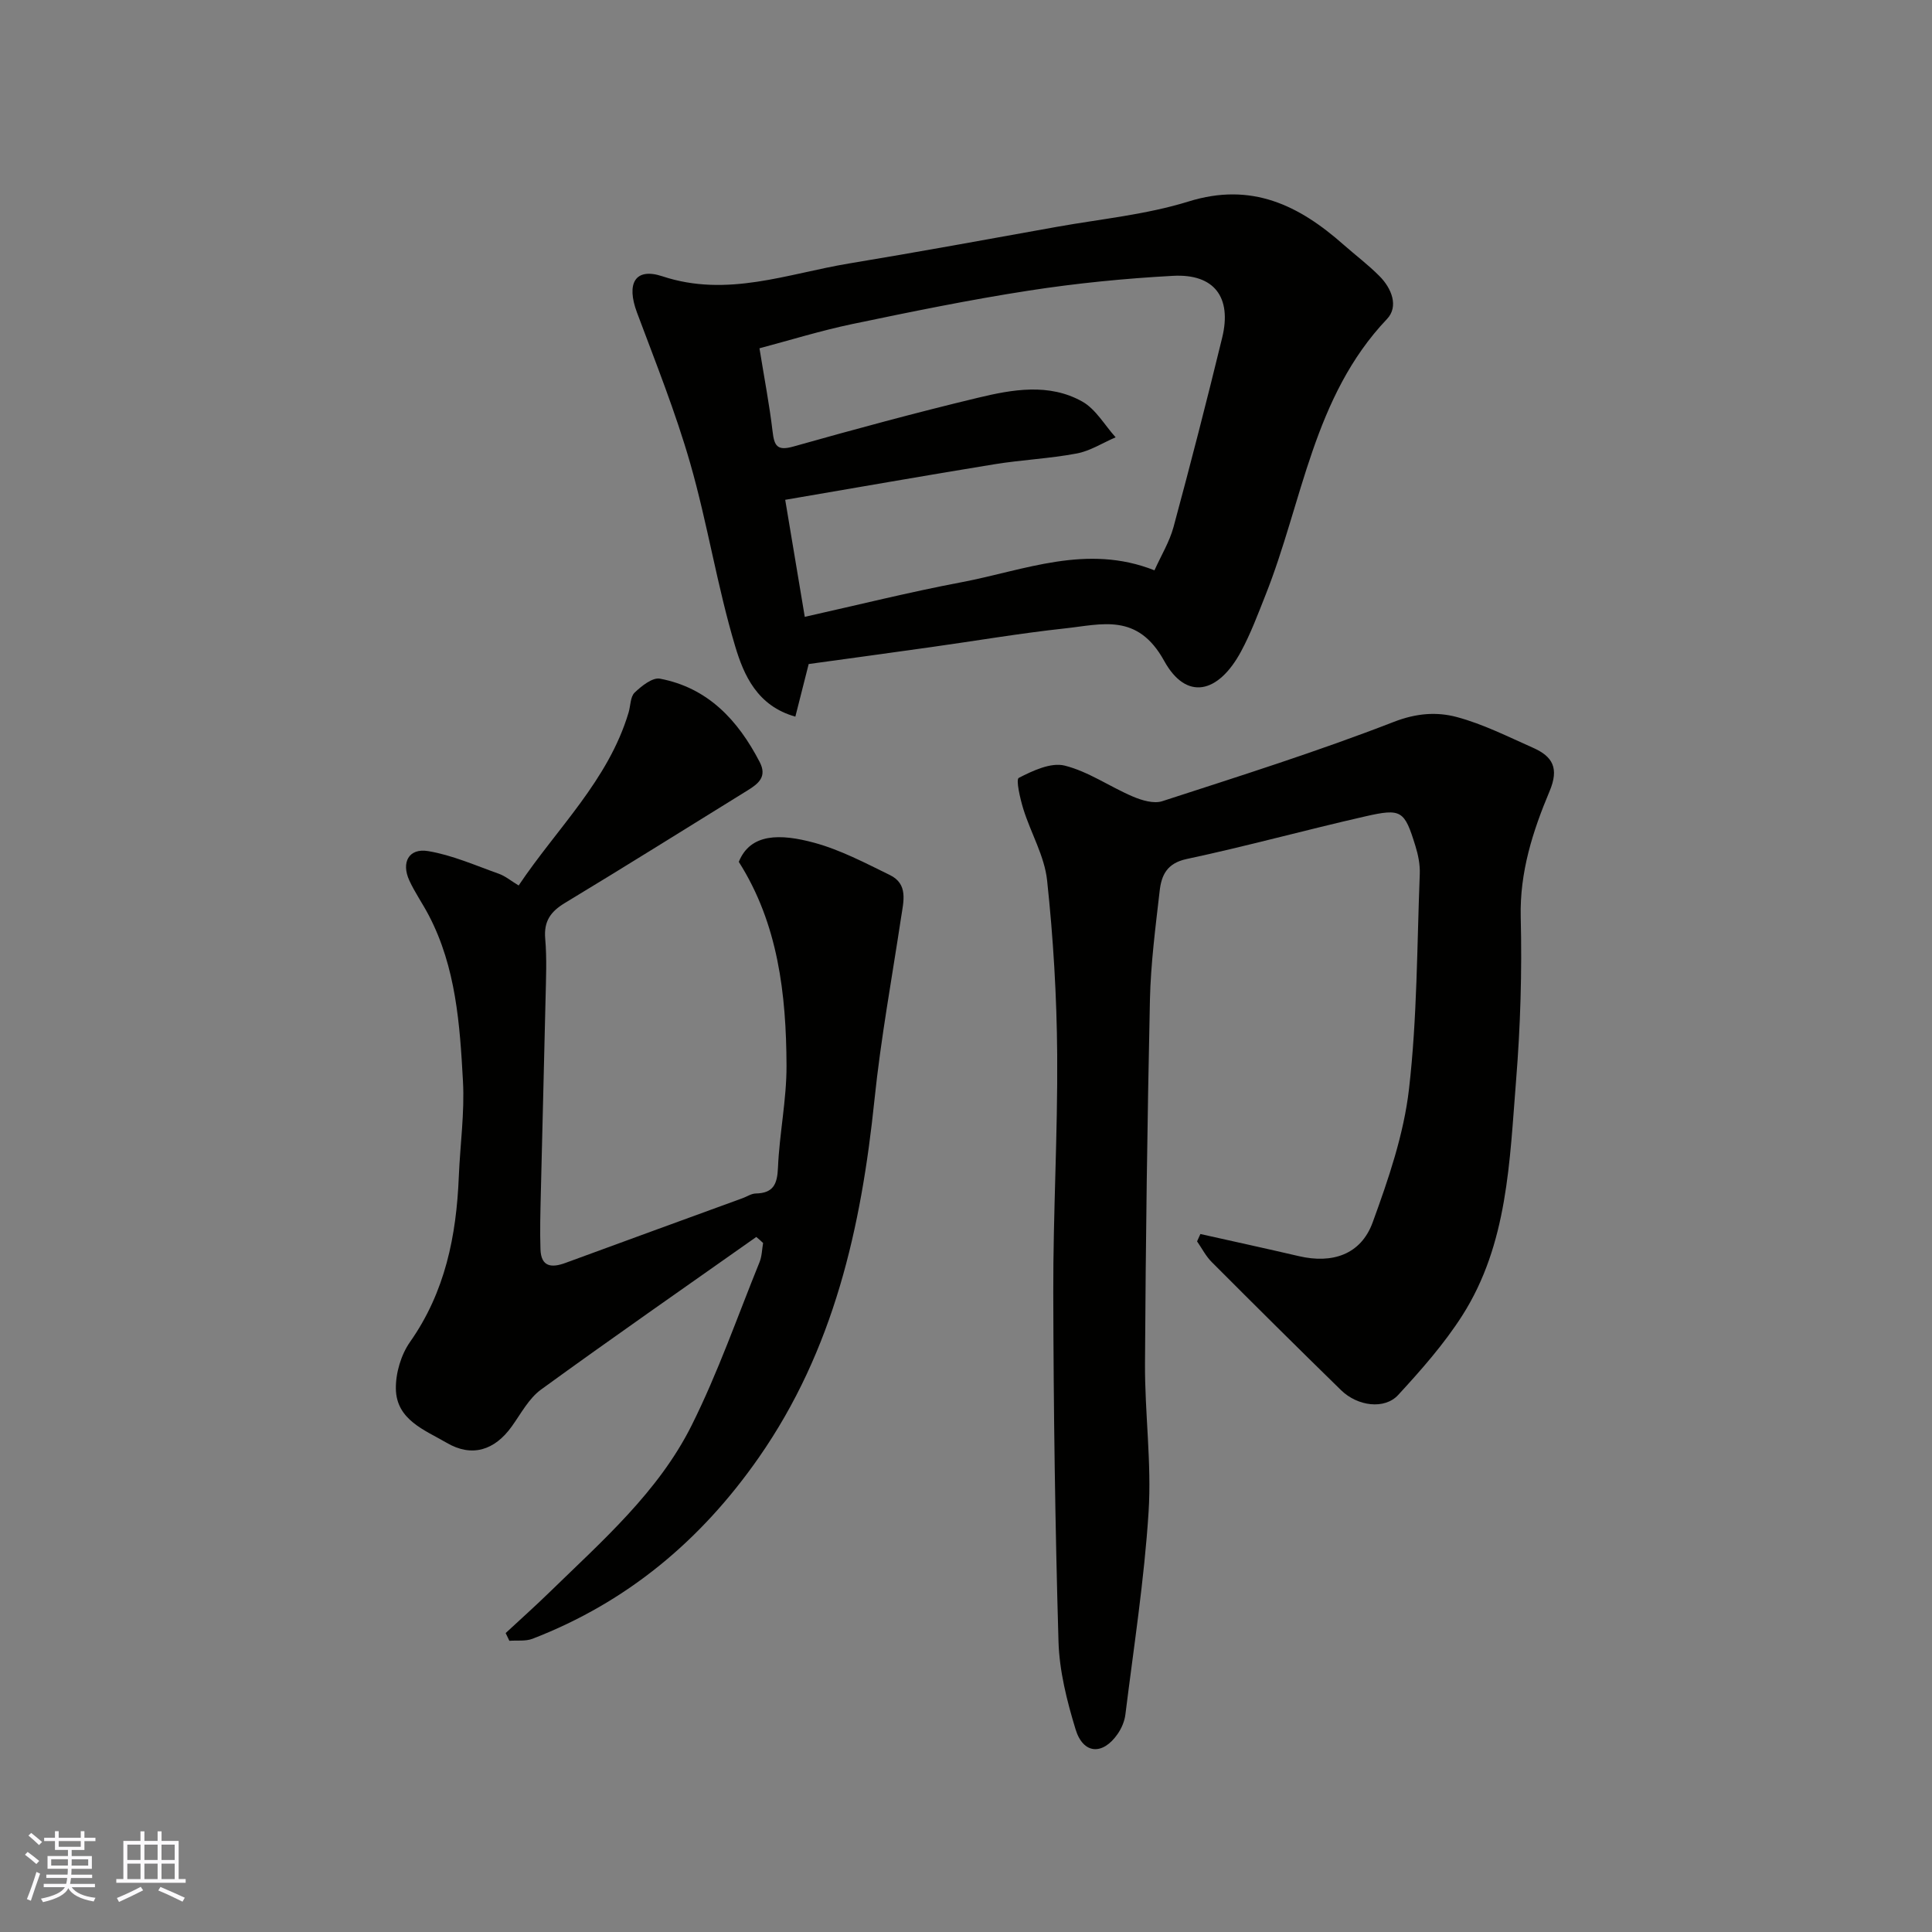 <svg enable-background="new 0 0 400 400" viewBox="0 0 400 400" xmlns="http://www.w3.org/2000/svg"><rect x="0" y="0" width="400" height="400" fill="#808080" stroke="none"/><g fill="#010100"><path d="m248.53 255.49c6.79 1.52 13.6 3 20.38 4.58 6.97 1.63 12.86-.35 15.28-6.97 3.27-8.96 6.45-18.25 7.53-27.64 1.7-14.74 1.65-29.69 2.23-44.55.07-1.91-.33-3.91-.9-5.75-2.27-7.35-2.86-7.85-10.37-6.14-12.36 2.81-24.6 6.19-37 8.83-4.09.87-5.21 3.36-5.58 6.57-.86 7.51-1.85 15.04-2.02 22.59-.54 25.08-.88 50.17-1.02 75.26-.06 10.26 1.39 20.58.74 30.78-.89 14.02-3.07 27.96-4.8 41.92-.17 1.4-.8 2.88-1.62 4.05-3.09 4.44-7.13 4.18-8.7-1-1.79-5.88-3.35-12.06-3.53-18.16-.7-24.08-1.03-48.17-1.08-72.26-.04-16.43.93-32.86.81-49.28-.09-12.03-.81-24.1-2.09-36.06-.54-5.03-3.37-9.78-4.91-14.73-.67-2.16-1.59-6.15-.95-6.48 2.9-1.49 6.65-3.25 9.5-2.54 4.92 1.23 9.34 4.37 14.1 6.4 1.86.79 4.34 1.54 6.1.97 16.07-5.22 32.2-10.31 47.94-16.42 4.66-1.81 8.88-2.12 13.06-1 5.45 1.46 10.6 4.07 15.79 6.37 4.03 1.79 5.42 4.2 3.4 8.99-3.47 8.25-6.2 16.74-5.97 26.08.28 11.25-.06 22.56-.96 33.77-1.35 16.74-1.7 33.9-11.15 48.71-3.77 5.9-8.5 11.26-13.26 16.43-2.82 3.07-8.41 2.35-11.83-.99-8.99-8.78-17.9-17.63-26.78-26.53-1.22-1.22-2.03-2.84-3.03-4.28.23-.5.46-1.01.69-1.52z"/><path d="m156.58 256.1c-14.88 10.5-29.84 20.89-44.57 31.6-2.54 1.85-4.16 5-6.07 7.65-3.55 4.94-8.24 6.42-13.46 3.37-4.53-2.65-10.43-4.74-10.52-11.2-.05-3.24 1.07-7.03 2.93-9.68 7.28-10.35 9.6-21.96 10.1-34.22.27-6.6 1.22-13.23.86-19.79-.64-11.73-1.45-23.55-7.06-34.29-1.28-2.46-2.9-4.75-4.05-7.26-1.71-3.74-.09-6.73 3.89-6.07 5.01.83 9.82 2.98 14.67 4.7 1.34.48 2.5 1.47 4.08 2.42 7.96-11.88 18.56-21.76 22.76-35.8.42-1.4.35-3.26 1.25-4.13 1.43-1.37 3.7-3.18 5.24-2.89 9.96 1.89 16.16 8.6 20.65 17.25 1.58 3.03-.24 4.48-2.45 5.85-12.62 7.8-25.19 15.68-37.89 23.35-2.97 1.8-4.37 3.79-4.06 7.39.36 4.13.16 8.32.07 12.49-.3 13.43-.67 26.86-.98 40.29-.09 3.85-.2 7.71-.07 11.55.13 3.64 2.31 3.85 5.18 2.79 12.2-4.49 24.43-8.93 36.64-13.39.92-.33 1.82-.96 2.74-.98 3.65-.07 4.47-1.92 4.61-5.35.3-7.05 1.79-14.07 1.77-21.09-.05-14.83-1.75-29.43-9.88-42.22 2.4-5.96 8.6-5.85 15.57-3.97 5.44 1.47 10.59 4.19 15.7 6.69 3.84 1.87 2.84 5.44 2.34 8.73-1.9 12.59-4.21 25.14-5.52 37.8-2.74 26.45-8.38 51.77-23.97 74.11-11.99 17.18-27.28 29.94-46.83 37.49-1.44.55-3.19.3-4.79.42-.26-.53-.52-1.06-.77-1.6 3.05-2.83 6.15-5.6 9.13-8.5 10.87-10.6 22.5-20.73 29.38-34.51 5.44-10.89 9.47-22.49 14.06-33.8.49-1.21.5-2.63.73-3.95-.44-.44-.93-.85-1.41-1.25z"/><path d="m167.43 137.48c-.88 3.45-1.78 7-2.76 10.89-7.9-2.2-10.68-8.63-12.45-14.54-3.73-12.44-5.73-25.39-9.31-37.88-3.04-10.61-7.17-20.91-11.04-31.27-2.23-5.99-.4-9.35 5.26-7.48 13.45 4.46 25.93-.55 38.71-2.66 14.32-2.37 28.6-4.99 42.89-7.56 9.15-1.64 18.55-2.53 27.37-5.27 13.03-4.05 22.83.78 32.07 8.95 2.47 2.18 5.12 4.17 7.43 6.5 2.52 2.52 4.03 6.29 1.56 8.89-15.3 16.1-17.46 37.84-25.16 57.18-1.56 3.93-3.05 7.93-5.05 11.64-4.72 8.76-11.34 10.26-15.92 1.96-5.52-10.02-12.93-7.54-20.59-6.72-9.26 1-18.46 2.58-27.69 3.87-8.26 1.17-16.54 2.29-25.32 3.5zm-.81-9.77c11.04-2.47 21.7-5.13 32.47-7.17 13.03-2.47 25.9-8.02 39.93-2.46 1.38-3.07 3.12-5.91 3.95-8.98 3.52-13.02 6.88-26.08 10.07-39.19 2.04-8.39-1.66-13.27-10.2-12.8-9.98.54-19.97 1.53-29.85 3.06-12.23 1.89-24.37 4.38-36.49 6.91-6.59 1.38-13.04 3.38-19.26 5.03 1.01 6.25 2.06 11.69 2.71 17.18.35 2.95.88 4.13 4.31 3.16 12.67-3.57 25.39-7.02 38.18-10.09 7.18-1.73 14.74-3.08 21.62.77 2.81 1.57 4.64 4.89 6.92 7.41-2.68 1.15-5.27 2.83-8.06 3.35-5.62 1.06-11.39 1.31-17.04 2.23-14.49 2.36-28.95 4.91-43.31 7.36 1.31 7.88 2.64 15.86 4.05 24.23z"/></g><path d="m5.17 384 .55-.58c.85.61 1.65 1.24 2.4 1.87l-.59.64c-.83-.73-1.62-1.37-2.36-1.93m1.22 9.53-.82-.34c.71-1.76 1.37-3.64 1.98-5.63.24.13.5.25.76.36-.6 1.67-1.24 3.54-1.92 5.61m-.5-13.5.57-.54c.56.44 1.31 1.06 2.26 1.87l-.64.64c-.68-.66-1.41-1.32-2.19-1.97m3.25.46h2.24v-1.36h.77v1.36h4.57v-1.36h.76v1.36h2.28v.69h-2.28v1.84h-2.64v1.26h4.18v2.64h-4.21c0 .45-.02.86-.05 1.21h4.32v.69h-4.38c-.04.34-.1.75-.19 1.22h5.15v.69h-4.82c.87 1.19 2.51 1.92 4.93 2.19-.17.31-.3.57-.37.76-2.77-.49-4.52-1.41-5.26-2.76-.56 1.26-2.3 2.23-5.24 2.9-.12-.24-.26-.48-.43-.72 2.73-.55 4.38-1.34 4.96-2.38h-4.38v-.69h4.65c.1-.38.17-.79.21-1.22h-4.32v-.69h4.4c.03-.34.05-.75.05-1.21h-4.2v-2.64h4.23v-1.26h-2.69v-1.84h-2.24zm1.46 4.46v1.29h3.45c.01-.4.02-.57.01-.53v-.32-.45h-3.46zm1.55-2.59h4.57v-1.19h-4.57zm6.11 2.59h-3.42v.77c-.01.19-.01.37-.02.53h3.44z" fill="#fbfafc"/><path d="m32.63 379.16h.82v1.98h3.54v7.89h1.45v.78h-14.36v-.78h1.46v-7.89h3.54v-1.98h.82v1.98h2.73zm-3.49 11.48.5.73c-1.61.82-3.28 1.63-5 2.41-.13-.27-.28-.55-.44-.82 1.75-.72 3.4-1.49 4.94-2.32m-2.78-5.55h2.73v-3.18h-2.73zm0 3.95h2.73v-3.2h-2.73zm3.54-3.95h2.73v-3.18h-2.73zm0 3.95h2.73v-3.2h-2.73zm7.89 4.68c-1.84-.92-3.51-1.7-5.02-2.32l.45-.73c1.89.8 3.57 1.55 5.04 2.23zm-1.62-11.81h-2.73v3.18h2.73zm-2.73 7.13h2.73v-3.2h-2.73z" fill="#fbfafc"/></svg>